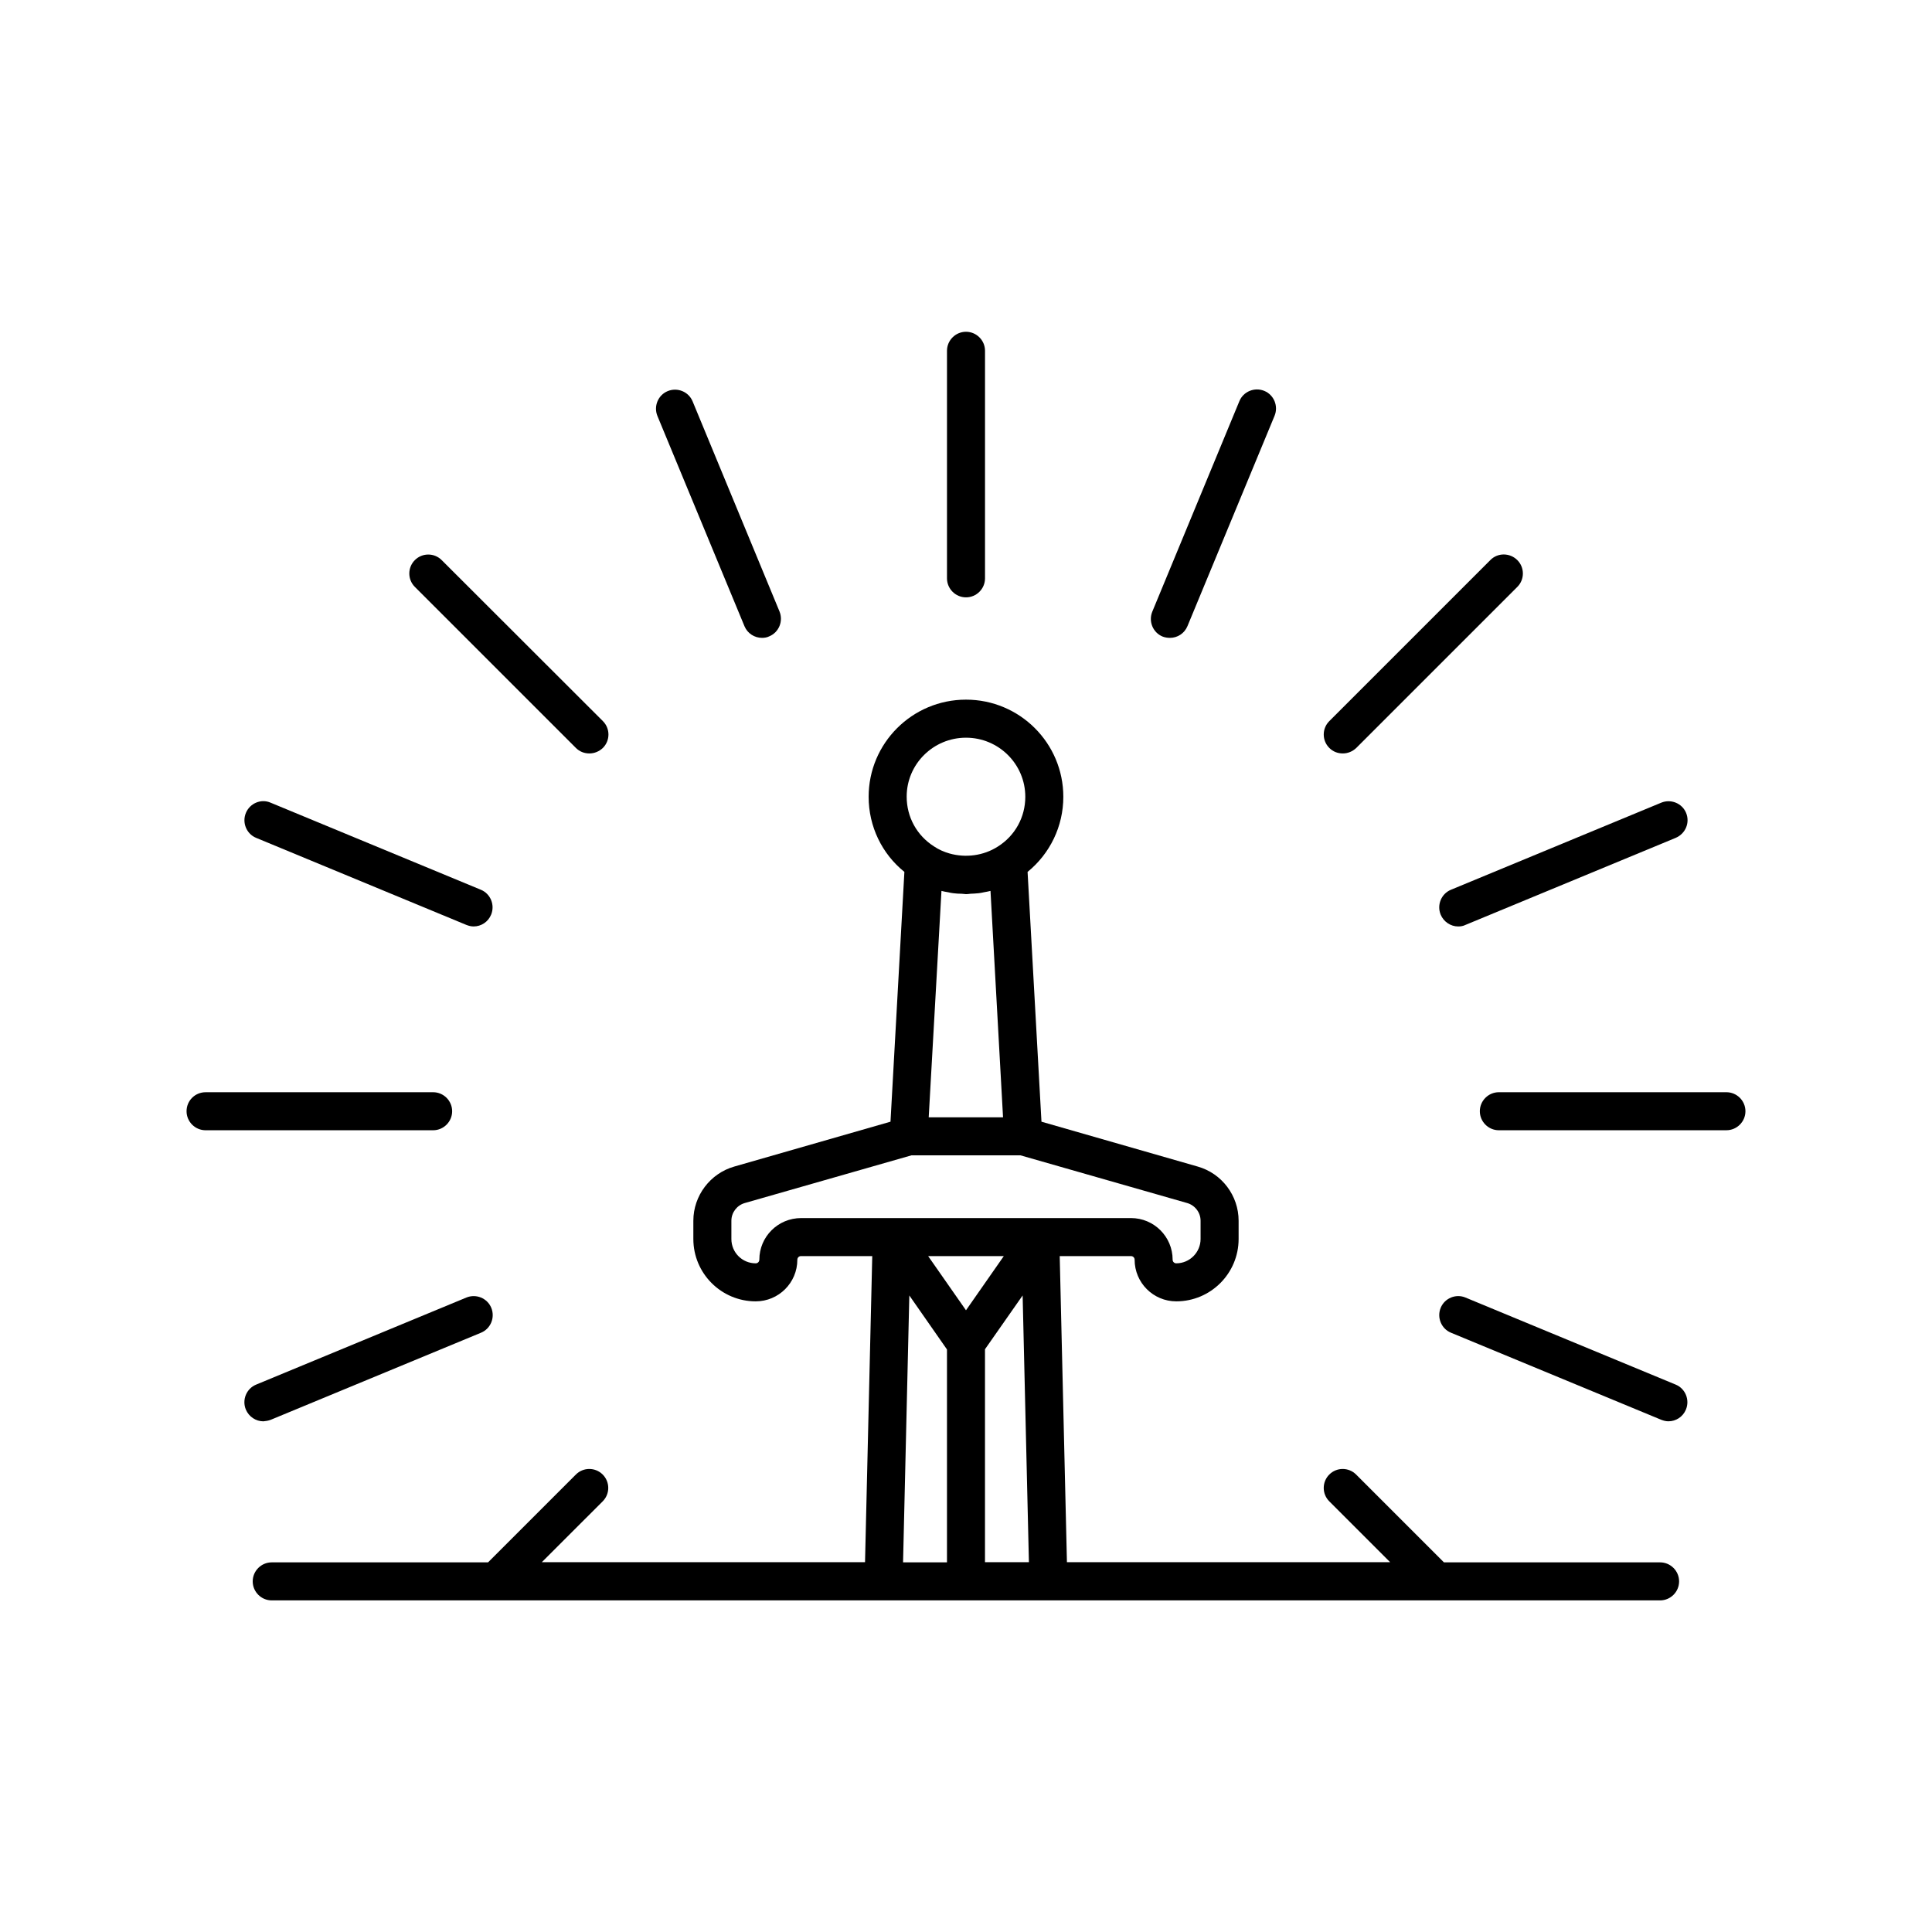 <?xml version="1.0" encoding="UTF-8"?>
<!-- Uploaded to: ICON Repo, www.svgrepo.com, Generator: ICON Repo Mixer Tools -->
<svg fill="#000000" width="800px" height="800px" version="1.1" viewBox="144 144 512 512" xmlns="http://www.w3.org/2000/svg">
 <g>
  <path d="m405.04 297.27v-60.309c0-2.769-2.266-5.039-5.039-5.039-2.769 0-5.039 2.266-5.039 5.039v60.305c0 2.769 2.266 5.039 5.039 5.039 2.773 0 5.039-2.266 5.039-5.035z"/>
  <path d="m454.06 313.04c1.965 0 3.828-1.16 4.637-3.125l23.074-55.723c1.059-2.57-0.152-5.543-2.719-6.602-2.57-1.059-5.543 0.152-6.602 2.719l-23.078 55.781c-1.059 2.57 0.152 5.543 2.719 6.602 0.656 0.25 1.312 0.348 1.969 0.348z"/>
  <path d="m538.95 292.43-42.672 42.672c-1.965 1.965-1.965 5.141 0 7.106 1.008 1.008 2.266 1.461 3.578 1.461 1.309 0 2.57-0.504 3.578-1.461l42.672-42.672c1.965-1.965 1.965-5.141 0-7.106-1.969-1.965-5.191-2.012-7.156 0z"/>
  <path d="m303.72 541.87c1.965-1.965 1.965-5.141 0-7.106s-5.141-1.965-7.106 0l-23.277 23.277h-57.328c-2.769 0-5.039 2.266-5.039 5.039 0 2.769 2.266 5.039 5.039 5.039h367.93c2.769 0 5.039-2.266 5.039-5.039 0-2.769-2.266-5.039-5.039-5.039h-57.281l-23.277-23.277c-1.965-1.965-5.141-1.965-7.106 0-1.965 1.965-1.965 5.141 0 7.106l16.121 16.121h-85.648l-1.914-81.113h18.895c0.504 0 0.957 0.402 0.957 0.957 0 6.098 4.938 11.035 11.035 11.035 9.117 0 16.523-7.406 16.523-16.523v-4.836c0-6.648-4.434-12.543-10.832-14.359l-41.414-11.891-3.68-66.199c5.945-4.836 9.473-12.09 9.473-19.902 0-14.207-11.539-25.746-25.797-25.746-14.258 0-25.797 11.539-25.797 25.746 0 7.859 3.527 15.113 9.473 19.902l-3.68 66.199-41.414 11.891c-6.348 1.812-10.832 7.707-10.832 14.359v4.836c0 9.117 7.406 16.523 16.523 16.523 6.098 0 11.035-4.938 11.035-11.035 0-0.504 0.402-0.957 0.957-0.957h18.895l-1.914 81.113h-85.648zm106.3-64.992-10.023 14.359-10.027-14.359zm-4.988 81.113v-56.426l9.977-14.258 1.664 70.684zm-11.535-177.89c0.555 0.152 1.16 0.25 1.762 0.352 0.453 0.102 0.855 0.203 1.309 0.25 0.754 0.102 1.562 0.152 2.316 0.152 0.402 0 0.754 0.102 1.109 0.102 0.402 0 0.754-0.051 1.16-0.102 0.754-0.051 1.512-0.051 2.266-0.152 0.453-0.051 0.906-0.152 1.359-0.25 0.555-0.102 1.16-0.203 1.715-0.352l3.324 60.004h-19.699zm6.5-40.605c8.664 0 15.719 7.004 15.719 15.668 0 5.391-2.719 10.328-7.305 13.199-3.777 2.418-8.516 3.023-12.797 1.812-1.41-0.402-2.82-1.008-4.082-1.863-4.535-2.871-7.254-7.758-7.254-13.199 0-8.617 7.051-15.617 15.719-15.617zm-54.766 138.34c0 0.504-0.402 0.957-0.957 0.957-3.578 0-6.449-2.871-6.449-6.449v-4.836c0-2.168 1.461-4.082 3.527-4.684l44.184-12.645h28.918l44.184 12.645c2.066 0.605 3.527 2.519 3.527 4.684v4.836c0 3.527-2.871 6.449-6.449 6.449-0.504 0-0.957-0.402-0.957-0.957 0-6.098-4.938-11.035-11.035-11.035h-23.98-0.051-39.348-0.051-23.98c-6.144 0.004-11.082 4.941-11.082 11.035zm39.75 9.473 9.977 14.309v56.426h-11.637z"/>
  <path d="m590.84 359.44c-1.059-2.57-4.031-3.777-6.602-2.719l-55.723 23.074c-2.57 1.059-3.777 4.031-2.719 6.602 0.805 1.914 2.672 3.125 4.637 3.125 0.656 0 1.309-0.102 1.914-0.402l55.723-23.074c2.621-1.113 3.828-4.035 2.769-6.606z"/>
  <path d="m215.75 520.26 55.723-23.074c2.57-1.059 3.777-4.031 2.719-6.602-1.059-2.57-4.031-3.777-6.602-2.719l-55.723 23.074c-2.57 1.059-3.777 4.031-2.719 6.602 0.805 1.914 2.672 3.125 4.637 3.125 0.656-0.055 1.312-0.156 1.965-0.406z"/>
  <path d="m601.52 433.45h-60.309c-2.769 0-5.039 2.266-5.039 5.039 0 2.769 2.266 5.039 5.039 5.039l60.309-0.004c2.769 0 5.039-2.266 5.039-5.039-0.004-2.769-2.269-5.035-5.039-5.035z"/>
  <path d="m193.44 438.49c0 2.769 2.266 5.039 5.039 5.039h60.305c2.769 0 5.039-2.266 5.039-5.039 0-2.769-2.266-5.039-5.039-5.039l-60.305 0.004c-2.773 0-5.039 2.215-5.039 5.035z"/>
  <path d="m261.05 292.43c-1.965-1.965-5.141-1.965-7.106 0s-1.965 5.141 0 7.106l42.672 42.672c1.008 1.008 2.266 1.461 3.578 1.461 1.309 0 2.57-0.504 3.578-1.461 1.965-1.965 1.965-5.141 0-7.106z"/>
  <path d="m209.16 359.44c-1.059 2.57 0.152 5.543 2.719 6.602l55.723 23.074c0.656 0.25 1.258 0.402 1.914 0.402 1.965 0 3.828-1.16 4.637-3.125 1.059-2.57-0.152-5.543-2.719-6.602l-55.723-23.074c-2.519-1.105-5.492 0.152-6.551 2.723z"/>
  <path d="m525.8 490.58c-1.059 2.57 0.152 5.543 2.719 6.602l55.723 23.074c0.656 0.25 1.258 0.402 1.914 0.402 1.965 0 3.828-1.16 4.637-3.125 1.059-2.57-0.152-5.543-2.719-6.602l-55.723-23.074c-2.519-1.055-5.492 0.156-6.551 2.723z"/>
  <path d="m345.94 313.04c0.656 0 1.309-0.102 1.914-0.402 2.57-1.059 3.777-4.031 2.719-6.602l-23.023-55.668c-1.059-2.57-4.031-3.777-6.602-2.719-2.57 1.059-3.777 4.031-2.719 6.602l23.074 55.723c0.805 1.91 2.672 3.066 4.637 3.066z"/>
 </g>
</svg>